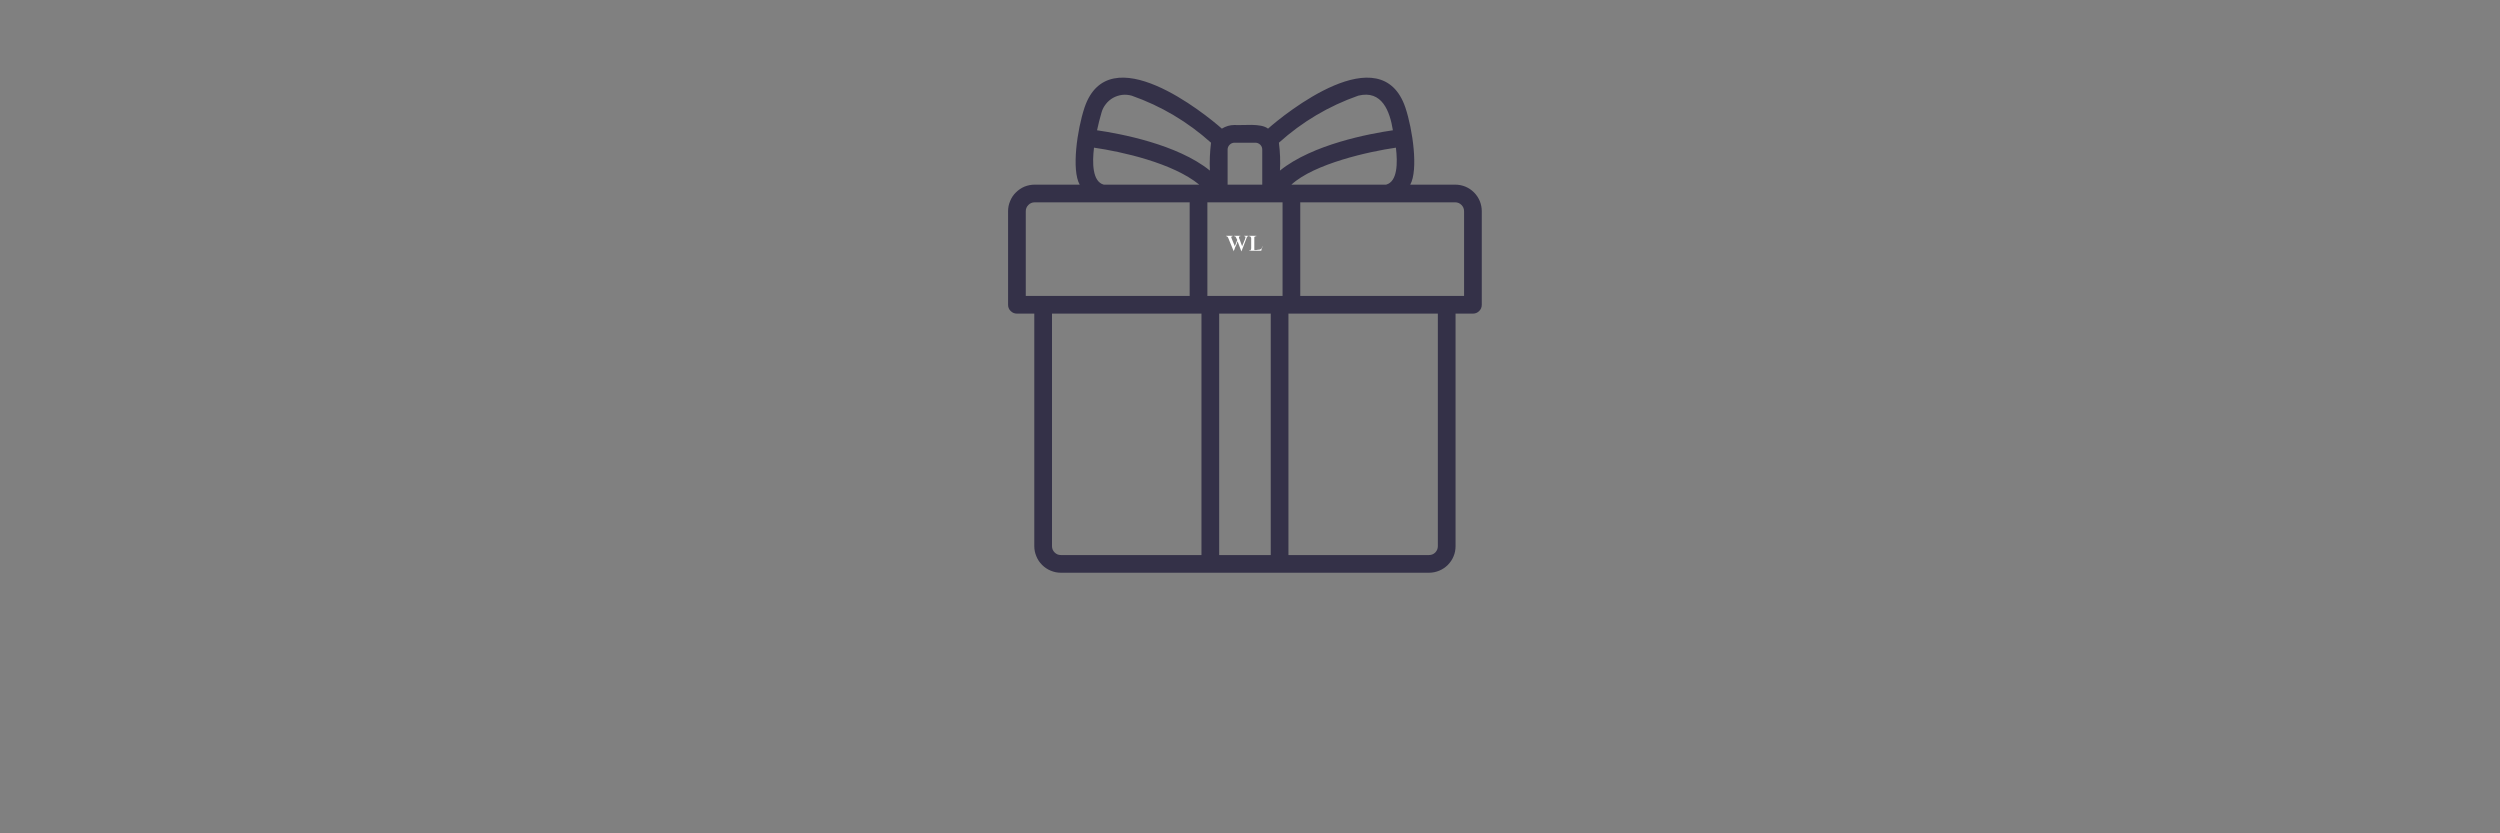 <svg xmlns="http://www.w3.org/2000/svg" xmlns:xlink="http://www.w3.org/1999/xlink" width="150" zoomAndPan="magnify" viewBox="0 0 112.5 37.5" height="50" preserveAspectRatio="xMidYMid meet" version="1.0"><rect x="0" y="0" width="112.5" height="37.5" fill="#808080" stroke="none"/><defs><g/><clipPath id="9e86288656"><path d="M 45.293 3 L 66.758 3 L 66.758 26 L 45.293 26 Z M 45.293 3 " clip-rule="nonzero"/></clipPath></defs><g clip-path="url(#9e86288656)"><path fill="#343148" d="M 65.484 8.309 L 63.461 8.309 C 63.828 7.652 63.578 5.848 63.242 4.84 C 62.145 1.609 57.812 5.125 57.062 5.789 C 56.738 5.531 55.938 5.652 55.555 5.625 C 55.348 5.625 55.16 5.68 54.984 5.789 C 54.238 5.129 49.902 1.609 48.805 4.836 C 48.469 5.844 48.215 7.652 48.586 8.309 L 46.559 8.309 C 46.402 8.309 46.25 8.34 46.102 8.398 C 45.957 8.461 45.828 8.547 45.715 8.66 C 45.602 8.77 45.516 8.898 45.457 9.047 C 45.395 9.191 45.363 9.344 45.363 9.504 L 45.363 13.715 C 45.363 13.824 45.402 13.922 45.48 13.996 C 45.559 14.074 45.652 14.113 45.762 14.113 L 46.543 14.113 L 46.543 24.578 C 46.543 24.734 46.574 24.887 46.637 25.035 C 46.695 25.18 46.781 25.309 46.895 25.422 C 47.008 25.535 47.137 25.621 47.281 25.68 C 47.43 25.742 47.582 25.773 47.738 25.773 C 49.863 25.773 64.305 25.773 64.305 25.773 C 64.465 25.773 64.617 25.742 64.766 25.68 C 64.91 25.621 65.039 25.535 65.152 25.422 C 65.262 25.309 65.352 25.18 65.41 25.035 C 65.473 24.887 65.5 24.734 65.5 24.578 L 65.5 14.113 L 66.281 14.113 C 66.391 14.113 66.488 14.074 66.562 13.996 C 66.641 13.922 66.68 13.824 66.68 13.715 L 66.68 9.504 C 66.68 9.344 66.648 9.191 66.59 9.047 C 66.527 8.898 66.441 8.77 66.332 8.66 C 66.219 8.547 66.09 8.461 65.941 8.398 C 65.797 8.34 65.645 8.309 65.484 8.309 Z M 58.113 8.309 C 59.141 7.363 61.617 6.816 62.816 6.645 C 62.898 7.328 62.891 8.172 62.375 8.309 Z M 57.715 13.316 C 57.684 13.316 54.359 13.32 54.332 13.316 L 54.332 9.105 C 54.332 9.105 57.391 9.105 57.715 9.105 Z M 61.121 4.305 C 62.188 4.039 62.543 5.004 62.68 5.863 C 61.648 6.012 59.062 6.492 57.598 7.676 C 57.621 7.258 57.605 6.84 57.551 6.422 C 58.598 5.48 59.789 4.773 61.121 4.305 Z M 55.555 6.422 L 56.492 6.422 C 56.578 6.422 56.648 6.453 56.711 6.512 C 56.773 6.574 56.801 6.648 56.801 6.734 L 56.801 8.309 L 55.242 8.309 L 55.242 6.734 C 55.242 6.648 55.273 6.574 55.336 6.512 C 55.395 6.453 55.469 6.422 55.555 6.422 Z M 49.57 5.059 C 49.609 4.918 49.676 4.793 49.766 4.68 C 49.855 4.566 49.965 4.473 50.09 4.402 C 50.219 4.332 50.352 4.289 50.496 4.27 C 50.641 4.254 50.785 4.266 50.926 4.305 C 52.258 4.773 53.445 5.48 54.496 6.422 C 54.445 6.84 54.426 7.258 54.445 7.676 C 52.984 6.492 50.398 6.012 49.367 5.863 C 49.426 5.598 49.488 5.328 49.57 5.059 Z M 49.23 6.645 C 50.477 6.824 52.781 7.336 53.965 8.309 L 49.668 8.309 C 49.156 8.172 49.148 7.328 49.23 6.645 Z M 46.16 9.504 C 46.16 9.395 46.199 9.301 46.277 9.223 C 46.355 9.145 46.449 9.105 46.559 9.105 L 53.535 9.105 L 53.535 13.316 C 53.059 13.316 46.449 13.316 46.16 13.316 Z M 47.34 24.578 L 47.34 14.113 L 54.066 14.113 L 54.066 24.977 L 47.738 24.977 C 47.629 24.977 47.535 24.938 47.457 24.859 C 47.379 24.781 47.34 24.688 47.34 24.578 Z M 54.863 24.977 L 54.863 14.113 L 57.184 14.113 L 57.184 24.977 Z M 64.703 24.578 C 64.703 24.688 64.664 24.781 64.59 24.859 C 64.512 24.938 64.418 24.977 64.305 24.977 L 57.98 24.977 L 57.98 14.113 L 64.703 14.113 Z M 65.883 13.316 C 65.629 13.32 58.957 13.316 58.512 13.316 L 58.512 9.105 L 65.484 9.105 C 65.594 9.105 65.691 9.145 65.766 9.223 C 65.844 9.301 65.883 9.395 65.883 9.504 Z M 65.883 13.316 " fill-opacity="1" fill-rule="nonzero"/></g><g fill="#ffffff" fill-opacity="1"><g transform="translate(55.176, 11.284)"><g><path d="M 0.344 0.031 L 0.094 -0.578 C 0.082 -0.609 0.066 -0.629 0.047 -0.641 C 0.035 -0.648 0.02 -0.656 0 -0.656 L 0 -0.672 L 0.297 -0.672 L 0.297 -0.656 C 0.273 -0.656 0.258 -0.648 0.25 -0.641 C 0.238 -0.641 0.234 -0.629 0.234 -0.609 C 0.234 -0.598 0.234 -0.586 0.234 -0.578 C 0.242 -0.578 0.25 -0.566 0.25 -0.547 L 0.391 -0.203 L 0.5 -0.484 L 0.438 -0.609 C 0.438 -0.629 0.426 -0.641 0.406 -0.641 C 0.395 -0.648 0.379 -0.656 0.359 -0.656 L 0.359 -0.672 L 0.641 -0.672 L 0.641 -0.656 C 0.617 -0.656 0.602 -0.648 0.594 -0.641 C 0.582 -0.641 0.578 -0.629 0.578 -0.609 C 0.578 -0.598 0.578 -0.586 0.578 -0.578 C 0.578 -0.566 0.582 -0.555 0.594 -0.547 L 0.719 -0.203 L 0.859 -0.547 C 0.859 -0.555 0.859 -0.566 0.859 -0.578 C 0.867 -0.586 0.875 -0.598 0.875 -0.609 C 0.875 -0.629 0.867 -0.641 0.859 -0.641 C 0.848 -0.648 0.832 -0.656 0.812 -0.656 L 0.812 -0.672 L 1 -0.672 L 1 -0.656 C 0.988 -0.656 0.977 -0.648 0.969 -0.641 C 0.957 -0.641 0.945 -0.633 0.938 -0.625 C 0.938 -0.613 0.93 -0.598 0.922 -0.578 L 0.688 0.031 L 0.516 -0.422 C 0.516 -0.422 0.508 -0.41 0.5 -0.391 C 0.5 -0.379 0.492 -0.359 0.484 -0.328 C 0.473 -0.305 0.461 -0.281 0.453 -0.25 C 0.441 -0.219 0.426 -0.188 0.406 -0.156 C 0.395 -0.125 0.383 -0.094 0.375 -0.062 C 0.363 -0.039 0.352 -0.02 0.344 0 C 0.344 0.02 0.344 0.031 0.344 0.031 Z M 0.344 0.031 "/></g></g></g><g fill="#ffffff" fill-opacity="1"><g transform="translate(56.178, 11.284)"><g><path d="M 0.031 0 L 0.031 -0.016 C 0.051 -0.016 0.066 -0.016 0.078 -0.016 C 0.098 -0.023 0.109 -0.035 0.109 -0.047 C 0.117 -0.066 0.125 -0.086 0.125 -0.109 L 0.125 -0.562 C 0.125 -0.582 0.117 -0.598 0.109 -0.609 C 0.109 -0.629 0.098 -0.641 0.078 -0.641 C 0.066 -0.648 0.051 -0.656 0.031 -0.656 L 0.031 -0.672 L 0.359 -0.672 L 0.359 -0.656 C 0.328 -0.656 0.305 -0.648 0.297 -0.641 C 0.285 -0.641 0.273 -0.629 0.266 -0.609 C 0.266 -0.598 0.266 -0.582 0.266 -0.562 L 0.266 -0.078 C 0.266 -0.066 0.266 -0.055 0.266 -0.047 C 0.266 -0.047 0.27 -0.039 0.281 -0.031 C 0.301 -0.031 0.32 -0.031 0.344 -0.031 L 0.438 -0.047 C 0.477 -0.047 0.508 -0.051 0.531 -0.062 C 0.551 -0.07 0.566 -0.082 0.578 -0.094 C 0.598 -0.113 0.609 -0.129 0.609 -0.141 C 0.617 -0.16 0.625 -0.176 0.625 -0.188 L 0.641 -0.188 C 0.641 -0.176 0.633 -0.164 0.625 -0.156 C 0.625 -0.156 0.617 -0.145 0.609 -0.125 C 0.609 -0.113 0.602 -0.098 0.594 -0.078 C 0.594 -0.055 0.586 -0.031 0.578 0 Z M 0.031 0 "/></g></g></g></svg>